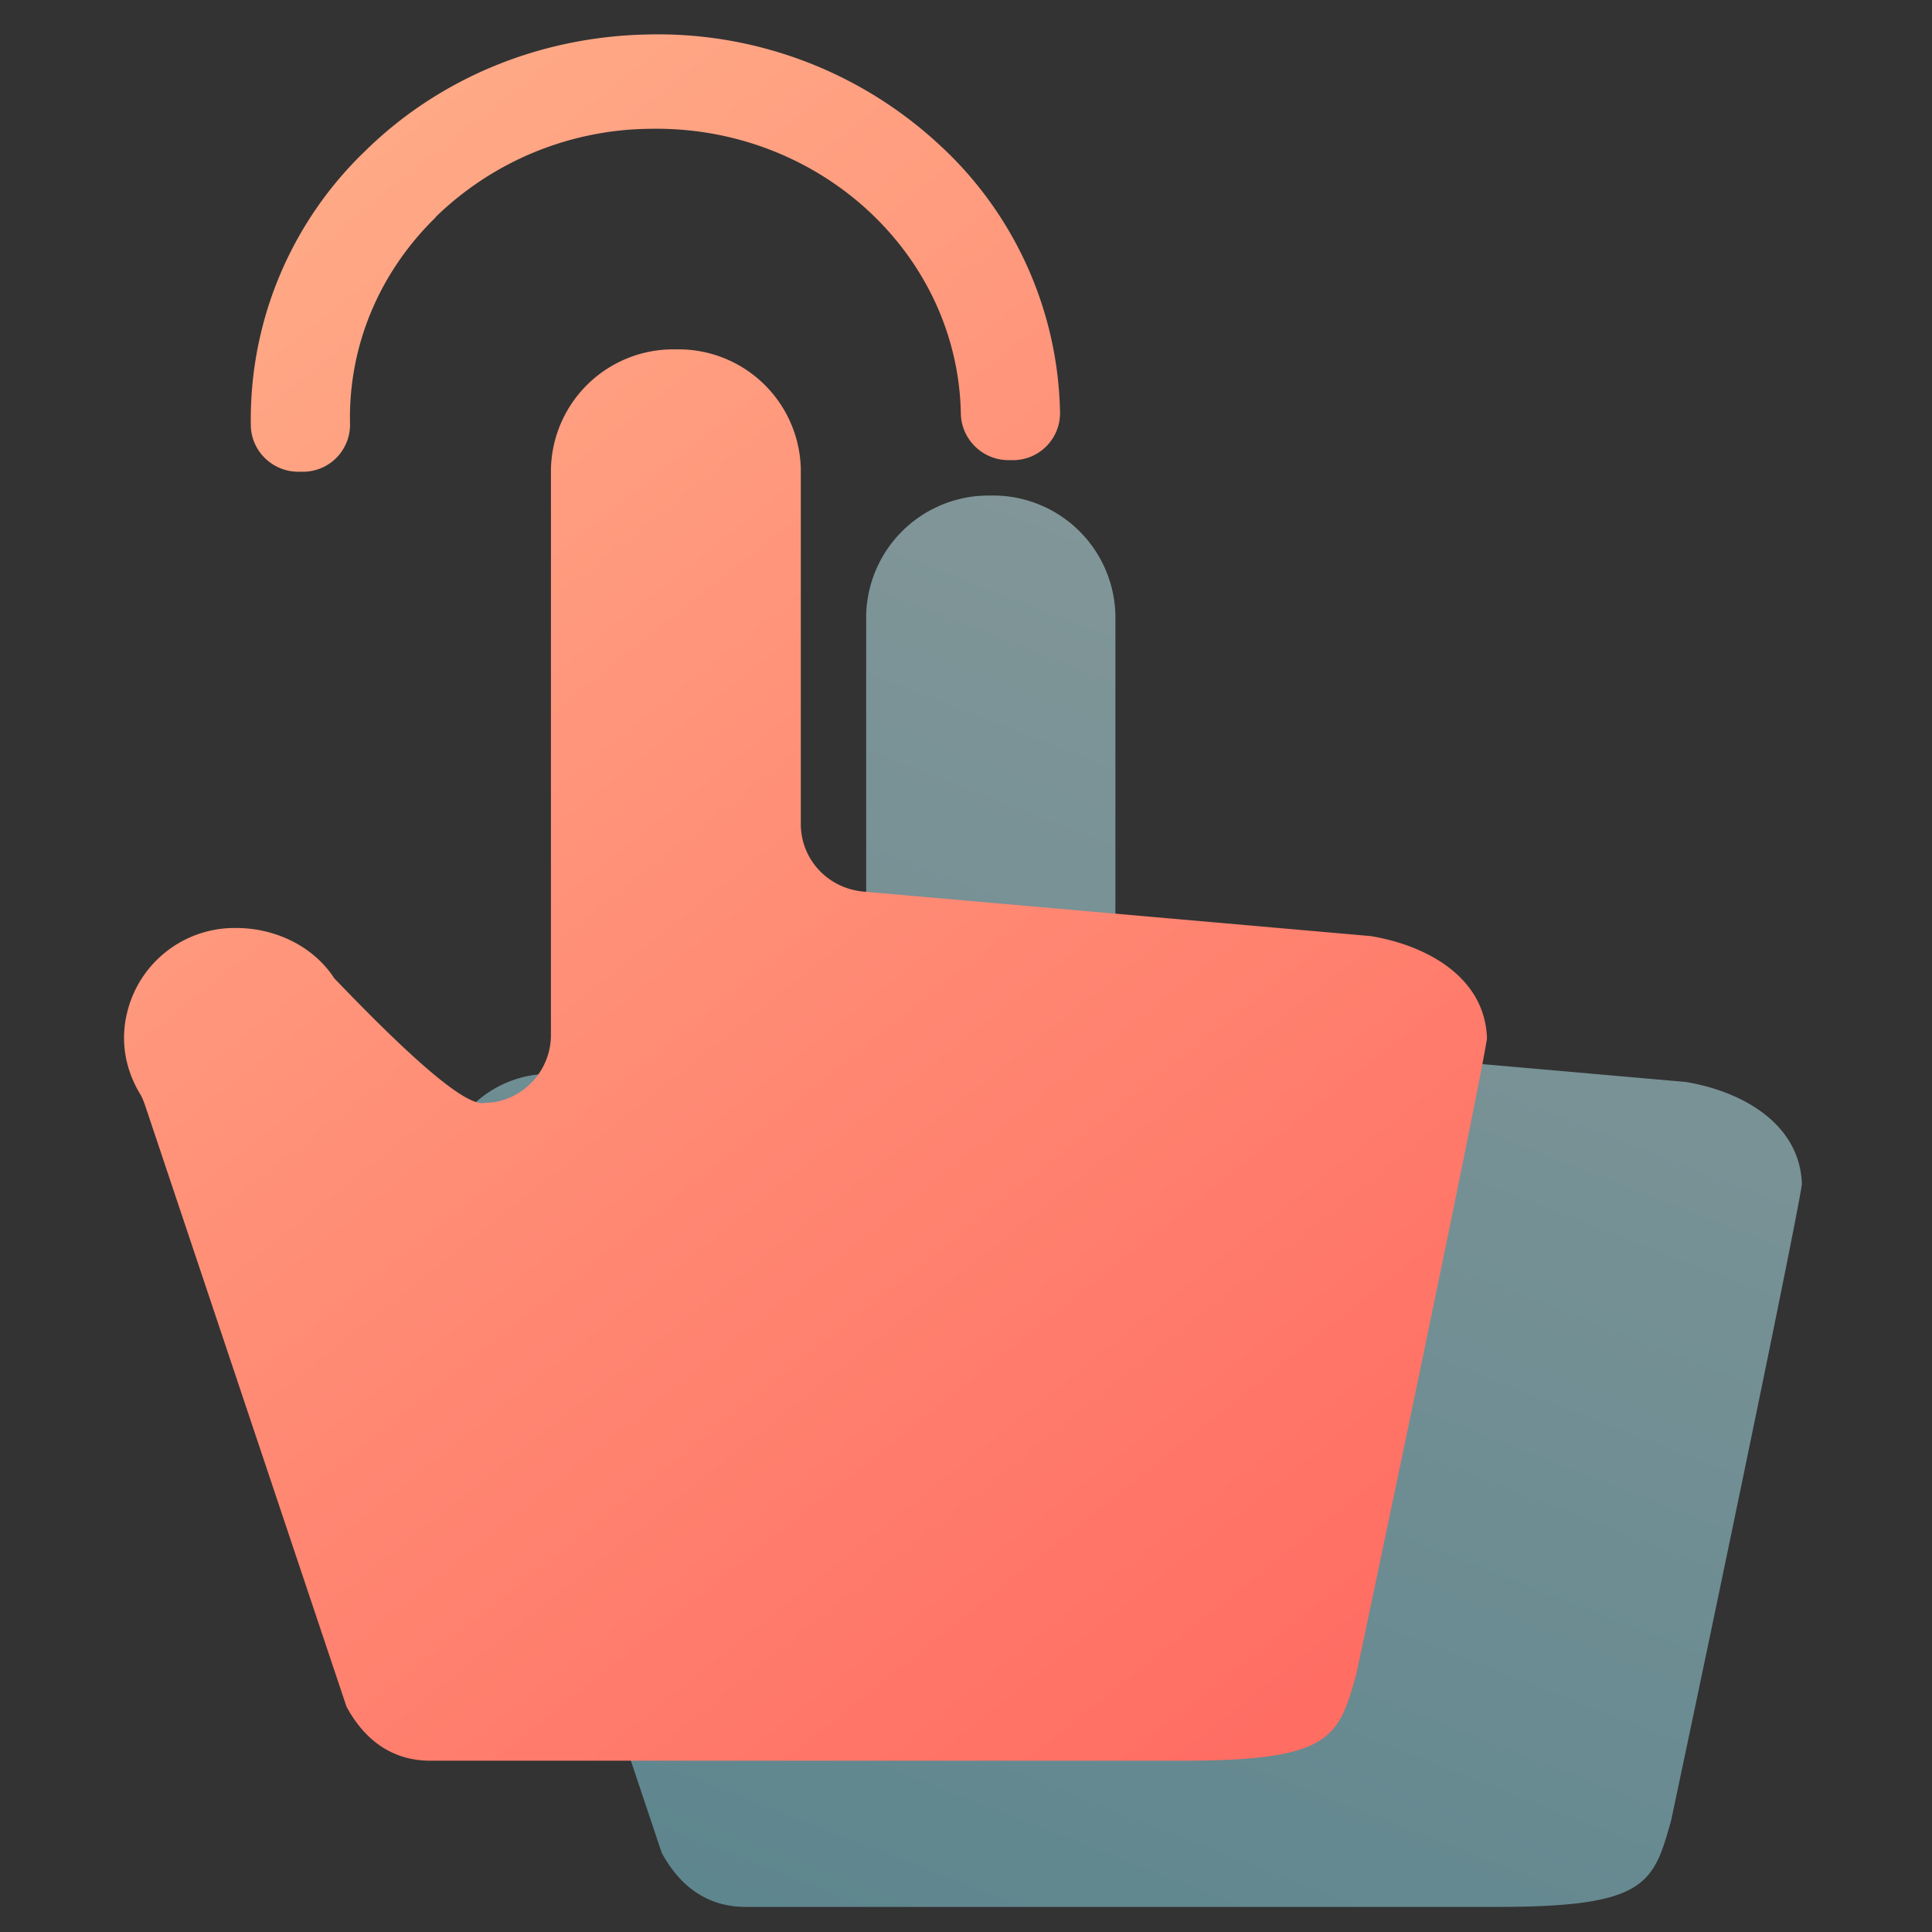 <svg width="60" height="60" xmlns="http://www.w3.org/2000/svg"><rect width="100%" height="100%" fill="#333333" stroke="none"/><defs><linearGradient x1="47.78%" y1="0%" x2="11.35%" y2="95.87%" id="a"><stop stop-color="#D1FAFF" offset="0%"/><stop stop-color="#8ADAEA" offset="100%"/></linearGradient><linearGradient x1="18.82%" y1="0%" x2="81.18%" y2="100%" id="b"><stop stop-color="#FFAC88" offset="0%"/><stop stop-color="#FF6D63" offset="100%"/></linearGradient></defs><g fill-rule="nonzero" fill="none"><path d="M33.55 44.55h-23.4c-1.4 0-2.18-.9-2.6-1.68L1.3 24.2c-.05-.14-.1-.27-.18-.4-.47-.79-.6-1.7-.36-2.58a3.43 3.43 0 013.37-2.54c1.2 0 2.39.57 3.04 1.56 2.48 2.59 4 3.88 4.6 3.88.12 0 .24 0 .37-.03a2.12 2.12 0 001.76-2.08V4.43A3.8 3.8 0 0117.75.72a3.8 3.8 0 013.89 3.71v11.02c0 1.1.84 2.01 1.95 2.1l15.75 1.38c1.72.28 3.56 1.27 3.62 3.18-.22 1.43-2.6 12.86-4.06 19.75-.55 1.96-.76 2.69-5.36 2.69z" transform="translate(13 14.67)" fill="url(#a)" fill-opacity=".5"/><path d="M33.55 53.61h-23.4c-1.4 0-2.18-.9-2.6-1.68L1.3 33.27c-.05-.14-.1-.28-.18-.4-.47-.8-.6-1.7-.36-2.58a3.43 3.43 0 013.37-2.54c1.2 0 2.39.56 3.04 1.56 2.48 2.59 4 3.88 4.6 3.88l.37-.03a2.12 2.12 0 001.76-2.09V13.5a3.8 3.8 0 013.87-3.72 3.8 3.8 0 013.89 3.72v11.02c0 1.1.84 2 1.95 2.1L39.35 28c1.72.28 3.56 1.26 3.62 3.18-.22 1.43-2.6 12.86-4.06 19.75-.55 1.95-.76 2.68-5.36 2.68zM10.32 5.67a9.67 9.67 0 016.66-2.74c5.23-.1 9.56 3.88 9.65 8.85.02.8.68 1.45 1.5 1.44h.15a1.46 1.46 0 001.43-1.5 11.58 11.58 0 00-3.83-8.37A12.85 12.85 0 0016.93 0c-3.36.06-6.5 1.35-8.82 3.64a11.54 11.54 0 00-3.53 8.5c.01.8.68 1.45 1.49 1.44h.15a1.46 1.46 0 001.44-1.5c-.05-2.4.9-4.68 2.66-6.4z" fill="url(#b)" transform="translate(3.21 1.07)"/></g></svg>